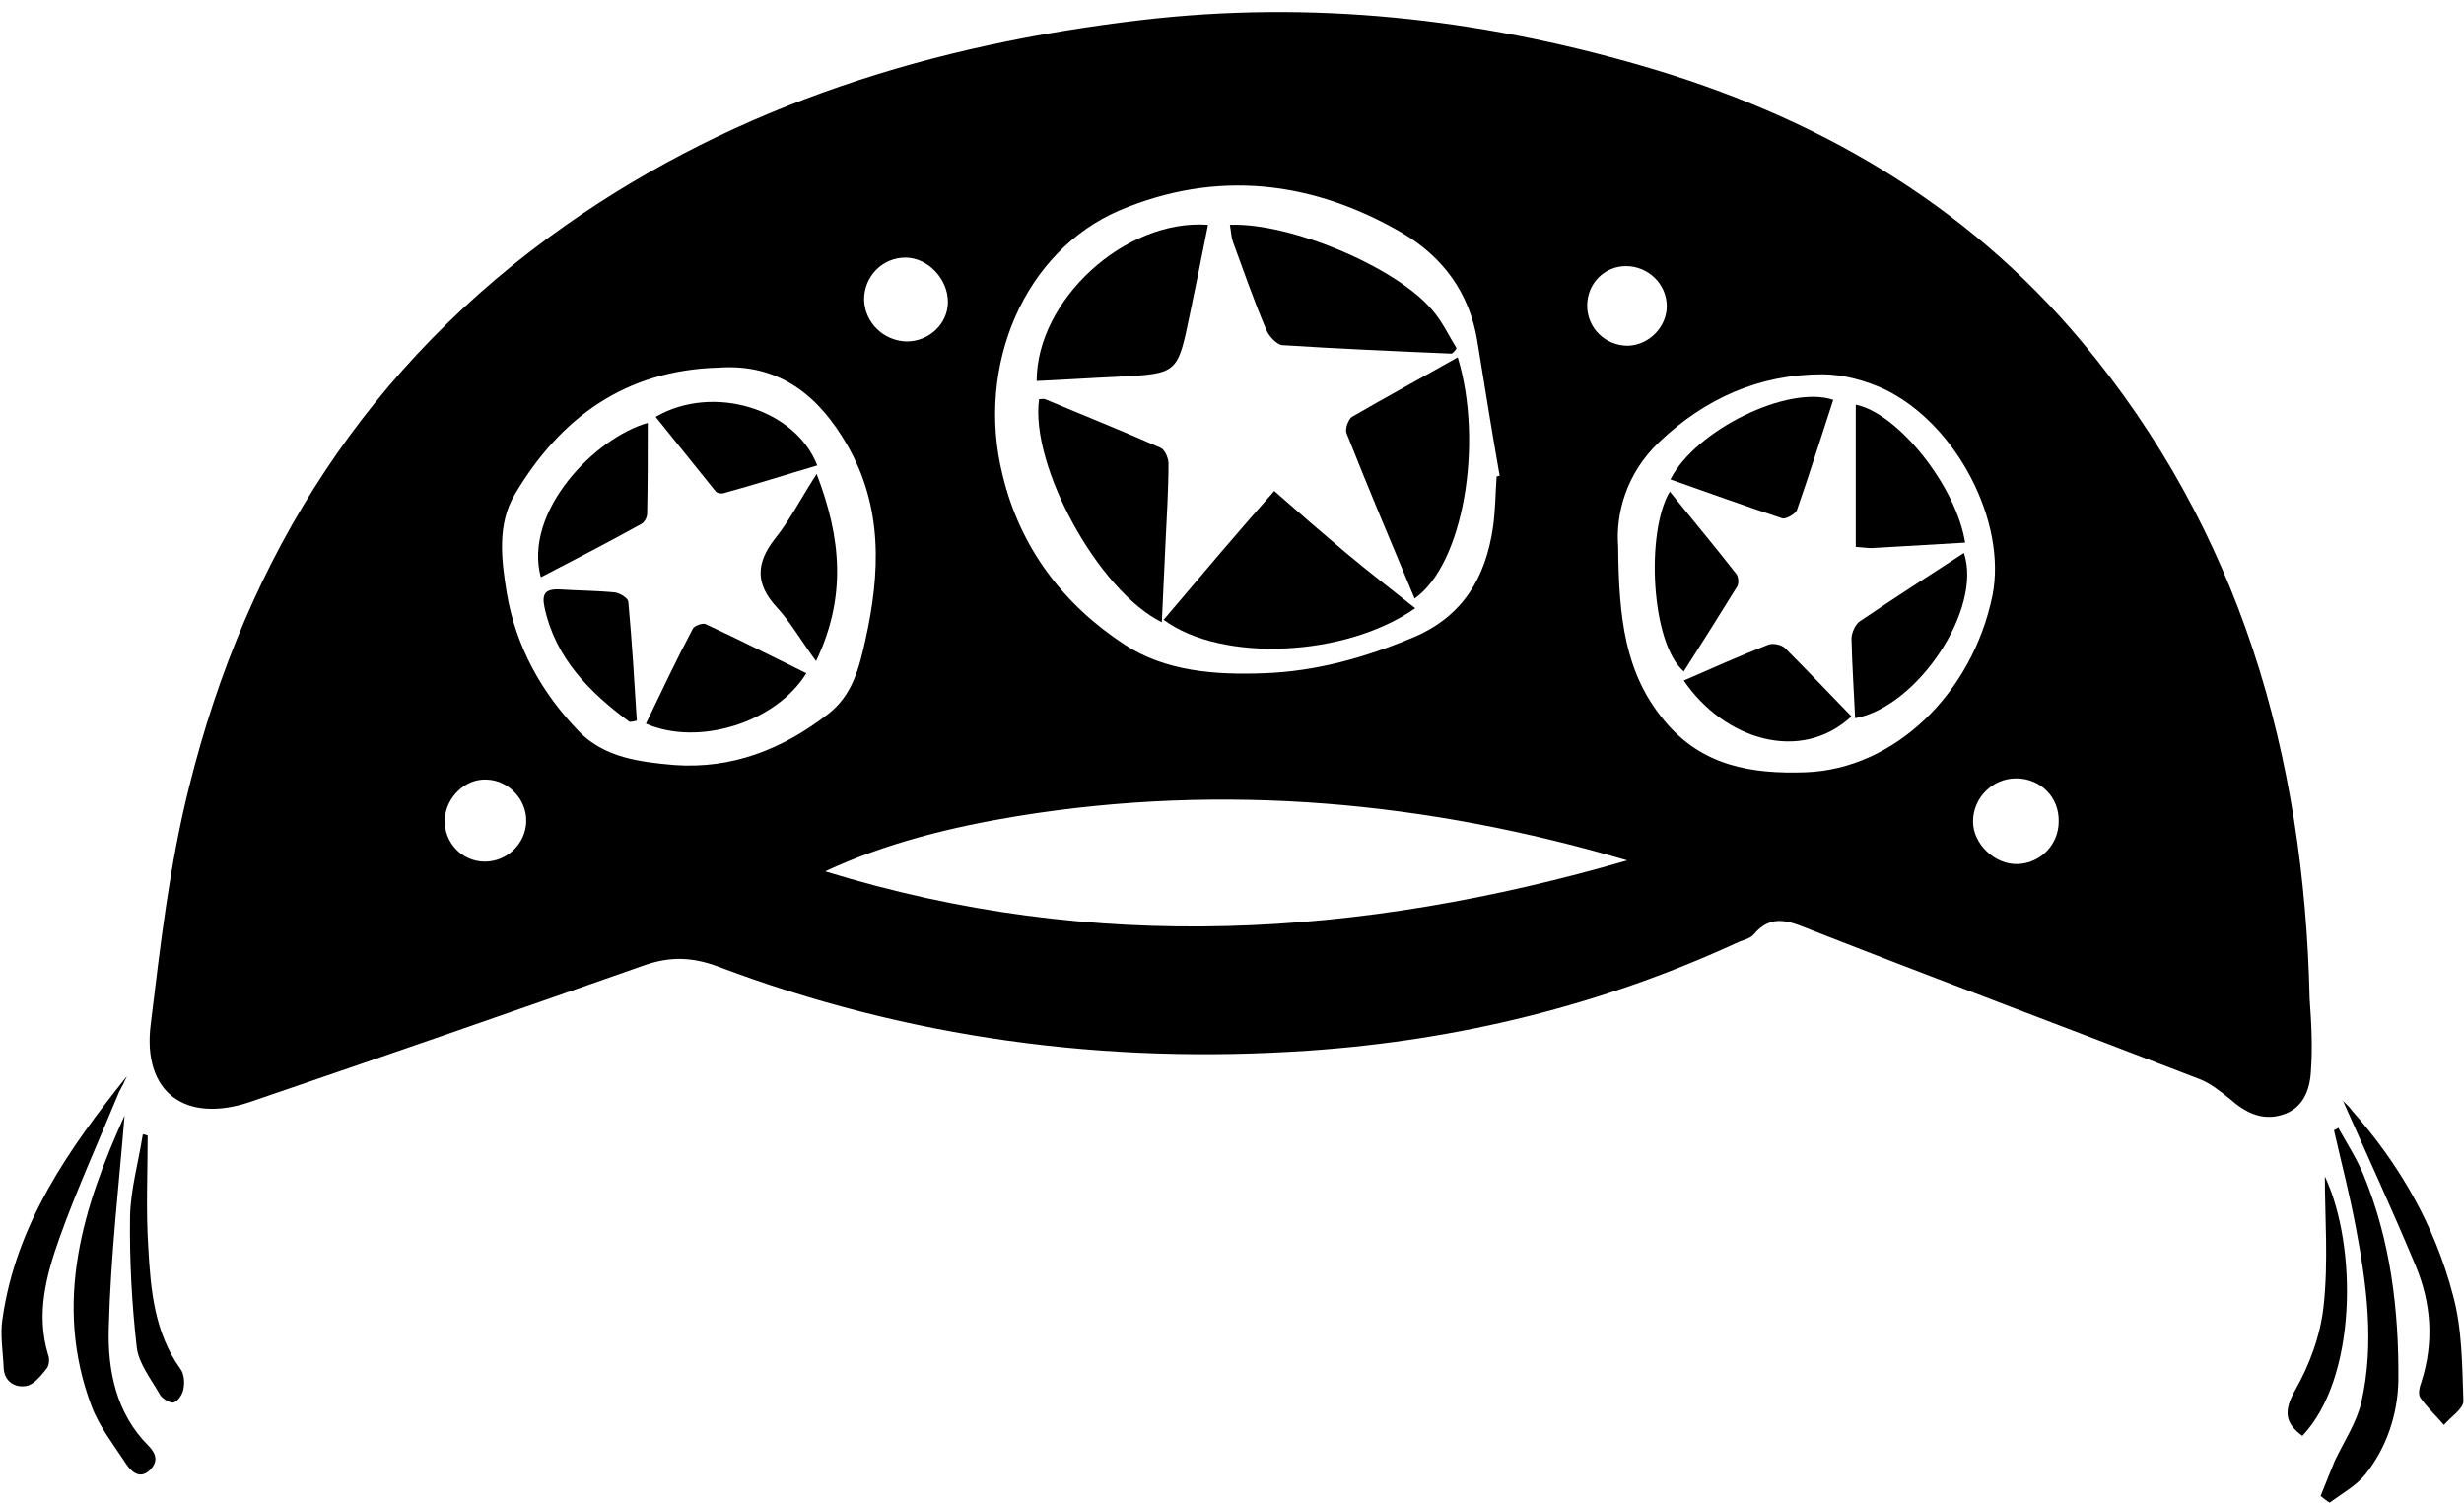 <?xml version="1.0" encoding="UTF-8"?>
<!DOCTYPE svg PUBLIC '-//W3C//DTD SVG 1.0//EN'
          'http://www.w3.org/TR/2001/REC-SVG-20010904/DTD/svg10.dtd'>
<svg height="247.3" preserveAspectRatio="xMidYMid meet" version="1.0" viewBox="13.2 62.2 405.5 247.3" width="405.5" xmlns="http://www.w3.org/2000/svg" xmlns:xlink="http://www.w3.org/1999/xlink" zoomAndPan="magnify"
><g id="change1_1"
  ><path d="M393.5,238.6c-0.2,3.2-1.4,6.1-4.8,7.1c-3.4,1-6.1-0.5-8.6-2.7c-1.5-1.2-3.1-2.5-4.9-3.2c-21.2-8.2-42.6-16.2-63.8-24.5 c-3.5-1.4-6.6-2.9-9.6,0.7c-0.5,0.6-1.6,0.9-2.4,1.2c-22.5,10.4-46.1,16.2-70.8,17.9c-33.4,2.3-66-2-97.4-13.9 c-4.1-1.5-7.7-1.6-11.8-0.2c-21.6,7.6-43.2,15.1-64.9,22.5c-10.8,3.7-17.9-1.5-16.5-12.7c1.6-13.1,3.1-26.3,6.3-39 c9.5-38.3,29.5-69.7,62.1-92.6c28.4-19.9,60.5-29.7,94.6-33.7c28-3.3,55.4-0.3,82.3,7.5c28.4,8.2,53.2,22.4,72.4,45.3 c26.2,31.3,36.7,68.2,37.6,108.3C393.6,230.7,393.8,234.6,393.5,238.6z M256.3,118.2c-1.3-7.8-5.6-13.7-12.4-17.7 c-14.8-8.6-30.5-10.4-46.4-3.7c-15.7,6.7-23.8,25.6-19.3,43.6c2.9,12,10,21.3,20.1,27.9c6.7,4.4,14.9,5,22.9,4.7 c8.6-0.3,16.8-2.6,24.8-6c8.1-3.5,11.7-9.9,12.9-18c0.4-2.8,0.4-5.6,0.6-8.4c0.2,0,0.3-0.1,0.5-0.1 C258.7,133.1,257.5,125.6,256.3,118.2z M281,203.8c-32.9-9.7-66.3-12.8-100.3-7.3c-10.9,1.8-21.6,4.4-31.7,9.1 C193.3,219.3,237.2,216.5,281,203.8z M97.9,143.6c-2.9,4.9-2.2,10.7-1.3,16.2c1.5,8.8,5.7,16.4,11.9,22.8c4.2,4.3,10,5,15.6,5.5 c9.6,0.7,17.9-2.6,25.4-8.4c4-3.1,5.1-7.6,6.1-12.1c2.5-11.1,2.9-22-3-32.2c-4.6-8-11.1-13.4-21.1-12.7 C116.2,123.1,105.4,130.9,97.9,143.6z M287.1,180.8c6.2,7.5,14.4,8.8,23.2,8.5c14.7-0.5,27.5-13,30.8-29.1 c2.4-12.1-5.9-28.3-17.9-34c-3.1-1.4-6.7-2.4-10.1-2.4c-10.4,0-19.3,4-26.8,11.1c-5.6,5.3-7.2,12-6.8,17.2 C279.6,163.9,280.6,173,287.1,180.8z M337.9,197.4c0,3.7,3.6,7.1,7.3,7c3.8-0.1,6.8-3.2,6.8-7c0.1-4-3-7.1-7-7.1 C341.1,190.3,337.9,193.5,337.9,197.4z M162.4,118.4c3.7,0,6.8-2.9,6.8-6.5c0-3.8-3.3-7.3-7-7.3c-3.8,0-6.8,3.1-6.8,6.9 C155.5,115.3,158.6,118.3,162.4,118.4z M93.3,190.5c-3.5-0.2-6.7,2.9-6.9,6.5c-0.2,3.8,2.8,7,6.6,7c3.6,0,6.7-2.9,6.8-6.6 C99.9,193.8,96.9,190.6,93.3,190.5z M274.4,112.5c0,3.7,3,6.6,6.7,6.6c3.5-0.1,6.4-3.1,6.4-6.5c0-3.7-3.1-6.6-6.7-6.6 C277.2,106,274.4,108.9,274.4,112.5z"
    /><path d="M397.3,248.2c1.2,5.3,2.6,10.6,3.6,16c1.8,9.5,3.1,19.2,0.9,28.8c-0.8,3.4-2.9,6.5-4.4,9.7c-0.8,1.9-1.5,3.8-2.3,5.7 c0.5,0.4,1,0.8,1.5,1.1c2-1.5,4.4-2.8,5.9-4.7c3.5-4.4,5.3-9.9,5.4-15.4c0.1-11.6-1.3-23.2-5.8-34c-1.1-2.6-2.7-5.1-4.1-7.6 C397.8,248,397.5,248.1,397.3,248.2z"
    /><path d="M33.7,245.8c-6.7,14.8-11.9,30.7-5.4,47.9c1.3,3.4,3.7,6.4,5.7,9.5c0.9,1.3,2.3,2.5,3.9,0.9c1.3-1.3,1.1-2.6-0.3-4 c-5.3-5.3-6.7-12.4-6.5-19.3C31.4,268.8,32.8,257,33.7,245.8z"
    /><path d="M34.1,239.3c-9.6,12-18.3,24.4-20.5,40c-0.4,2.6,0.1,5.4,0.2,8c0.1,2.3,1.9,3.3,3.7,3c1.3-0.2,2.5-1.8,3.4-2.9 c0.4-0.5,0.5-1.6,0.2-2.3c-2-6.7-0.3-13,1.9-19.2c2.9-8.1,6.5-16,9.8-24C33.3,241,33.7,240.2,34.1,239.3z"
    /><path d="M398.8,243.4c3.9,8.8,8.1,17.9,11.9,27c2.6,6.2,3.1,12.6,1,19.2c-0.3,0.8-0.6,2-0.2,2.6c1.1,1.6,2.6,3,3.9,4.5 c1.1-1.3,3.3-2.7,3.2-4c-0.2-5.8-0.2-11.8-1.7-17.3c-3-11.5-8.8-21.6-16.7-30.5C399.8,244.3,399.3,243.9,398.8,243.4 C398.7,243.3,398.4,243.4,398.8,243.4z"
    /><path d="M36.7,248.9c-0.7,4.5-2,9-2.1,13.5c-0.1,7.2,0.3,14.4,1.1,21.5c0.3,2.7,2.4,5.3,3.8,7.8c0.4,0.7,1.8,1.5,2.3,1.3 c0.7-0.2,1.5-1.4,1.6-2.3c0.2-1,0.1-2.4-0.5-3.2c-4.3-6-4.9-13-5.3-20c-0.4-6.1-0.1-12.3-0.1-18.4C37.3,249,37,248.9,36.7,248.9z"
    /><path d="M395.8,255.8c0,6.6,0.6,14-0.2,21.3c-0.5,4.8-2.3,9.7-4.7,13.9c-1.9,3.4-1.7,5.4,1.2,7.5 C401.1,289,401.2,267.3,395.8,255.8z"
    /><path d="M204.7,164.2c9.6,7.1,30,6.1,41.4-1.9c-3.9-3.1-7.8-6.1-11.5-9.2c-3.8-3.2-7.5-6.4-11.7-10.1 C216.7,150,210.8,157,204.7,164.2z"
    /><path d="M253.1,121c-6,3.4-11.7,6.5-17.4,9.8c-0.6,0.4-1.2,2-0.9,2.7c3.6,9.1,7.4,18.1,11.2,27.2C254,155.1,257.4,135.2,253.1,121z"
    /><path d="M212,99.2c-13.7-1-28.2,12.4-28.2,25.7c4.5-0.2,8.9-0.5,13.4-0.7c9.8-0.5,9.8-0.5,11.8-10.2C210,109.2,211,104.3,212,99.2z"
    /><path d="M252.9,119.5c-1.3-2.1-2.4-4.5-4.1-6.4c-6-7-23.3-14.3-33.2-13.9c0.2,1,0.2,1.9,0.5,2.8c1.8,4.9,3.5,9.8,5.5,14.5 c0.4,1,1.7,2.4,2.6,2.5c9.3,0.6,18.6,1,27.9,1.4C252.4,120.2,252.7,119.9,252.9,119.5z"
    /><path d="M204.4,164.6c0.2-4.4,0.4-8.7,0.6-12.9c0.2-4.4,0.5-8.8,0.5-13.2c0-0.9-0.6-2.3-1.3-2.6c-6.3-2.8-12.6-5.3-19-8 c-0.3-0.1-0.6,0-1,0C182.7,138.8,193.9,159.4,204.4,164.6z"
    /><path d="M145.9,173c-5.5-2.7-11-5.5-16.6-8.1c-0.5-0.2-1.9,0.3-2.1,0.8c-2.7,5.1-5.2,10.4-7.7,15.6 C128.2,185.1,140.9,181.1,145.9,173z"
    /><path d="M119.8,131.8c-8.6,2.4-20.5,14.5-17.6,25.4c5.6-2.9,11.2-5.8,16.6-8.8c0.5-0.3,0.9-1.1,0.9-1.7 C119.8,141.9,119.8,137.1,119.8,131.8z"
    /><path d="M147.7,138.8c-3.6-9.3-17.1-13.5-26.6-8c3.3,4.1,6.6,8.2,9.9,12.3c0.3,0.3,1.1,0.4,1.5,0.2 C137.6,141.9,142.6,140.3,147.7,138.8z"
    /><path d="M147.5,171c5-10.5,4.2-20.1,0.1-30.8c-2.6,4-4.4,7.6-6.9,10.7c-3.1,4-3.2,7.4,0.3,11.2C143.3,164.6,145,167.6,147.5,171z"
    /><path d="M118,180.8c-0.4-6.5-0.8-13.1-1.4-19.6c-0.1-0.6-1.4-1.4-2.2-1.5c-3-0.3-6.1-0.3-9.1-0.5c-2.2-0.1-3,0.6-2.5,2.9 c1.8,8.5,7.5,14.1,14,18.9C117.3,181,117.6,180.9,118,180.8z"
    /><path d="M288.1,141.1c6.3,2.2,12.3,4.4,18.4,6.4c0.6,0.2,2.1-0.7,2.4-1.3c2.1-6,4-12.1,6-18.2C307.4,125.5,292.2,133,288.1,141.1z"
    /><path d="M336.6,151.5c-1.5-9.4-11.1-21.3-18-22.7c0,7.8,0,15.5,0,23.4c1.3,0.1,2,0.2,2.6,0.2C326.2,152.1,331.3,151.8,336.6,151.5z"
    /><path d="M336.4,153.2c-6,3.9-11.6,7.5-17.2,11.3c-0.7,0.5-1.3,1.9-1.3,2.8c0.1,4.4,0.4,8.7,0.6,13.1 C328.8,178.5,339.5,162.4,336.4,153.2z"
    /><path d="M290.3,174.2c6.6,9.7,19.2,13.7,27.6,5.9c-3.7-3.8-7.3-7.6-11-11.3c-0.6-0.5-1.9-0.8-2.7-0.5 C299.6,170.1,295.1,172.1,290.3,174.2z"
    /><path d="M290.3,172.7c3-4.7,5.9-9.3,8.8-14c0.3-0.5,0.2-1.7-0.2-2.1c-3.5-4.5-7.2-8.9-10.9-13.5C284,149.8,284.9,168.1,290.3,172.7 z"
  /></g
></svg
>
